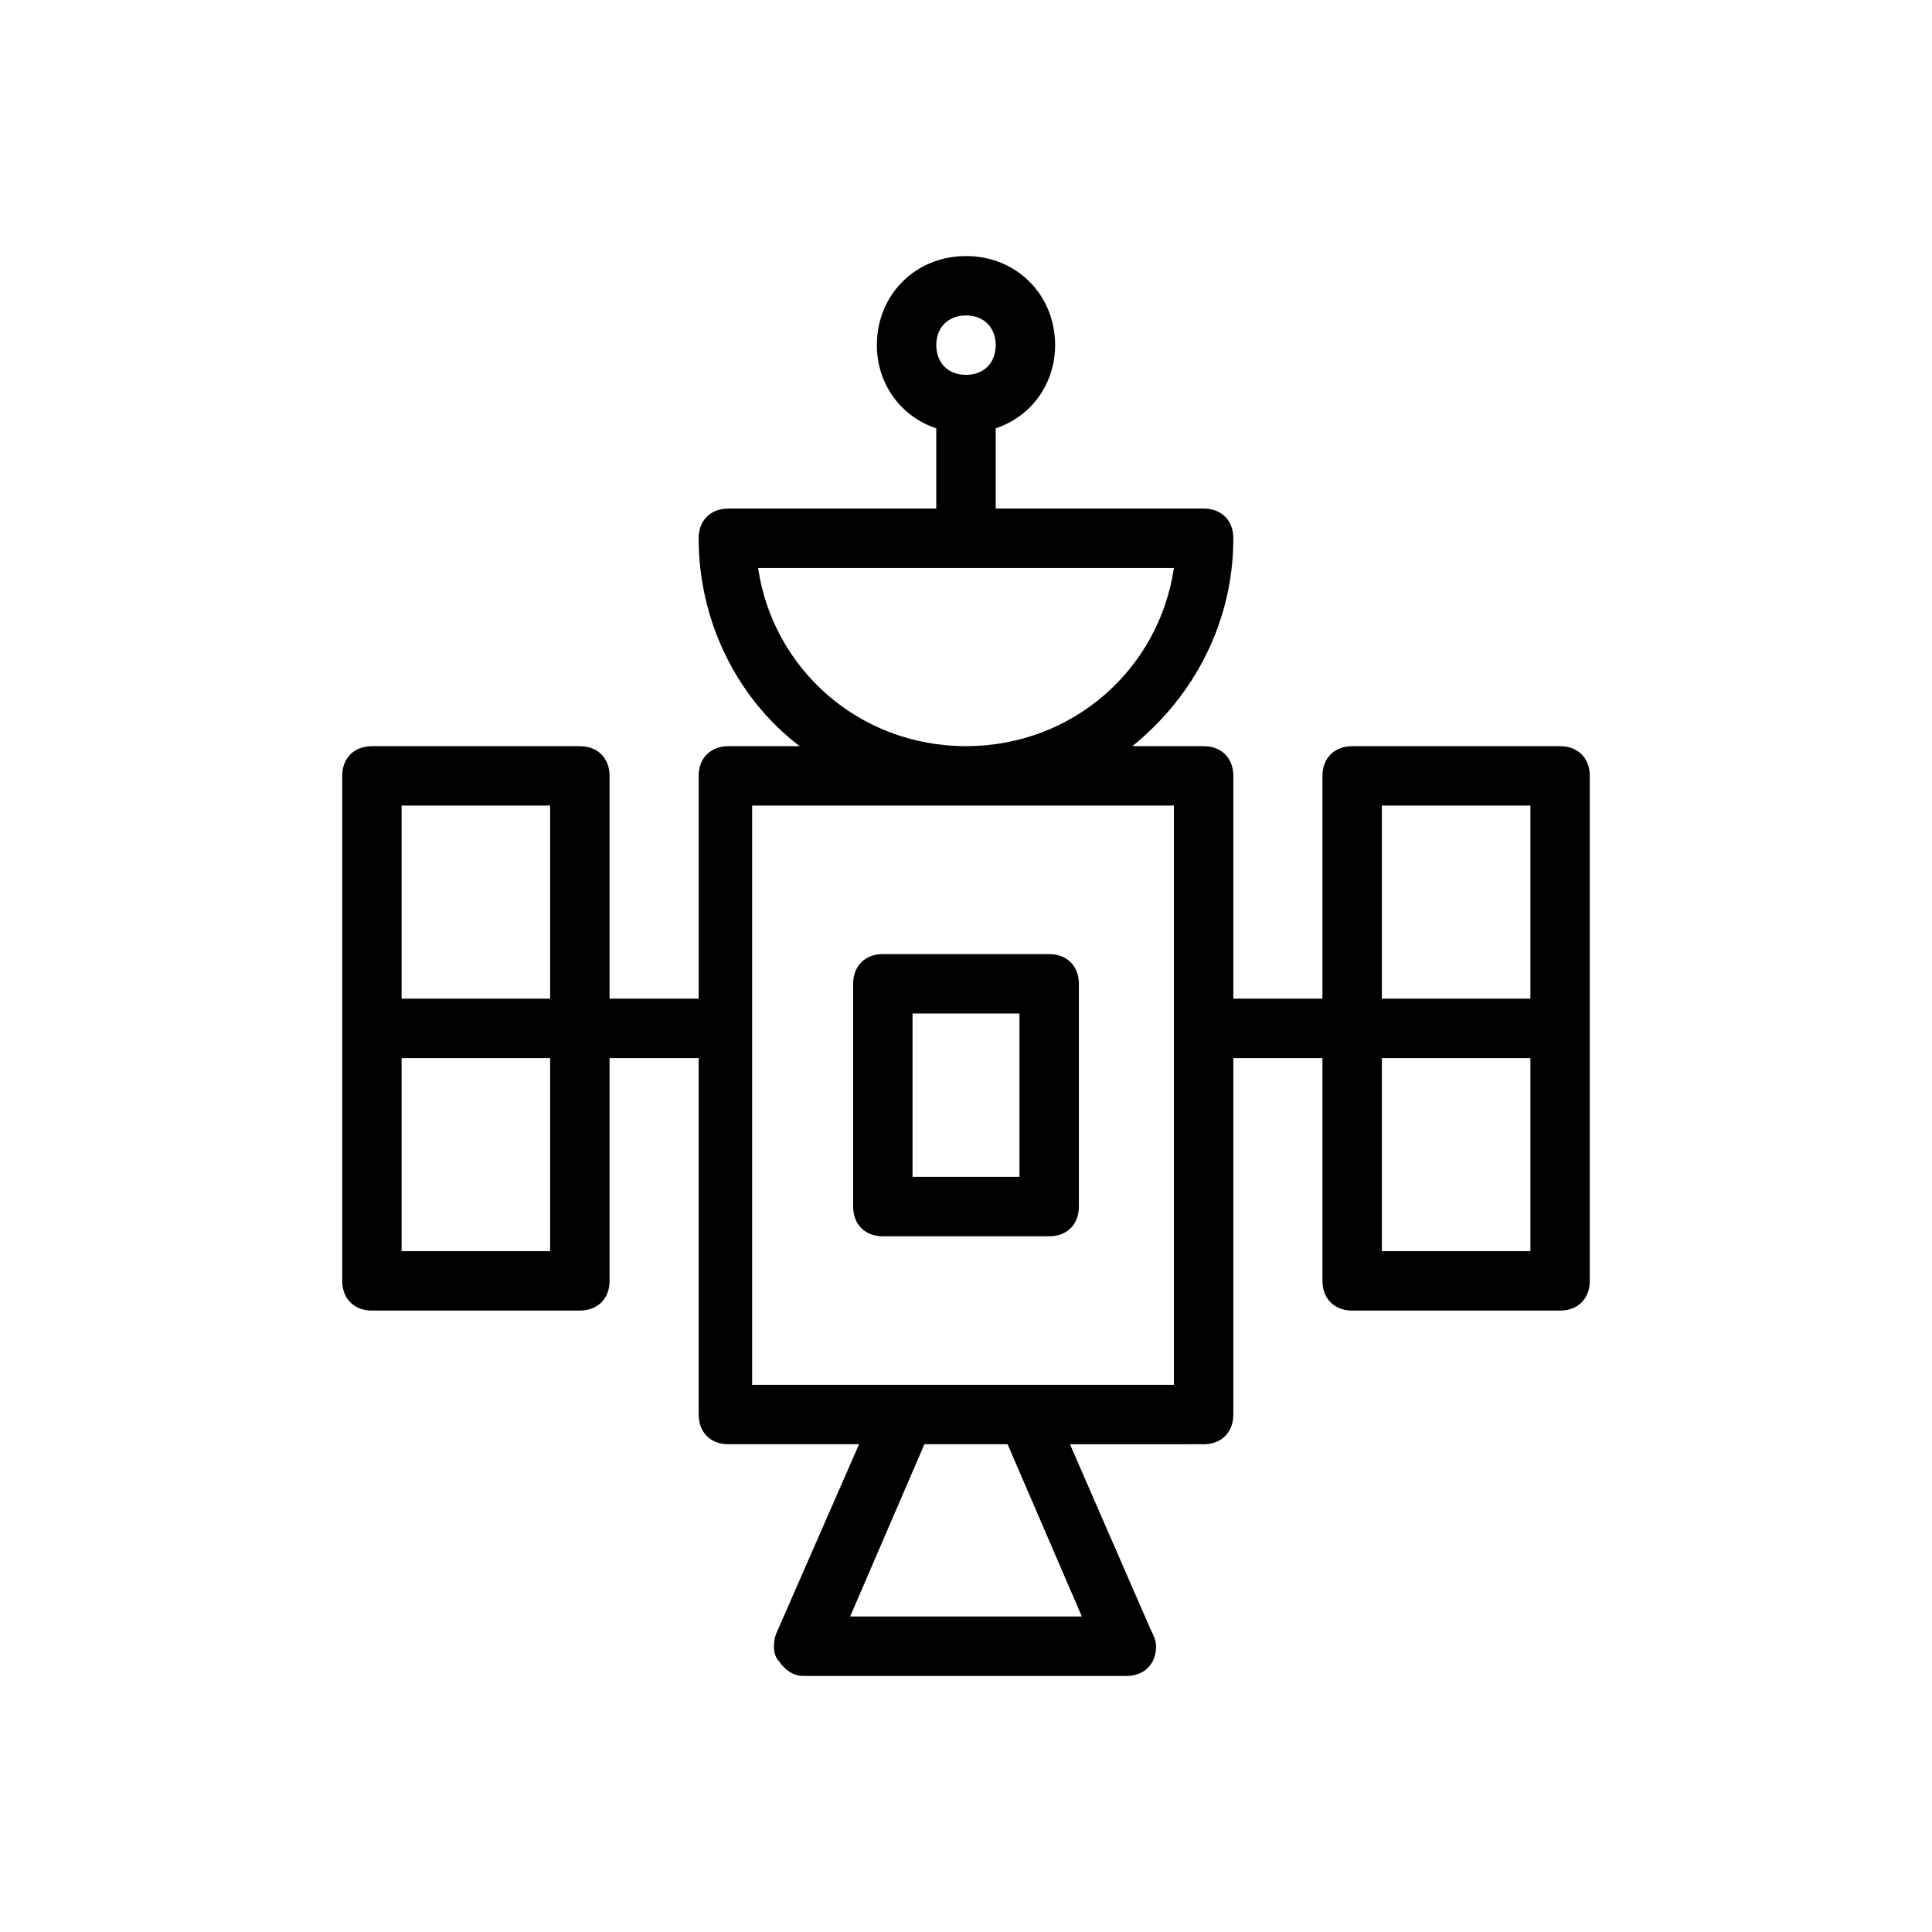 <?xml version="1.0" encoding="UTF-8"?>
<!-- Uploaded to: SVG Repo, www.svgrepo.com, Generator: SVG Repo Mixer Tools -->
<svg fill="#000000" width="800px" height="800px" version="1.1" viewBox="144 144 512 512" xmlns="http://www.w3.org/2000/svg">
 <g>
  <path d="m377.96 471.63h44.082c4.723 0 7.871-3.148 7.871-7.871v-59.039c0-4.723-3.148-7.871-7.871-7.871h-44.082c-4.723 0-7.871 3.148-7.871 7.871v59.039c0 4.723 3.148 7.871 7.871 7.871zm7.871-59.039h28.34v43.297h-28.34z"/>
  <path d="m242.56 491.31h55.105c4.723 0 7.871-3.148 7.871-7.871v-59.039h23.617v94.465c0 4.723 3.148 7.871 7.871 7.871h34.637l-22.043 50.383c-0.789 2.363-0.789 5.512 0.789 7.086 1.574 2.363 3.938 3.938 6.297 3.938h85.805c4.723 0 7.871-3.148 7.871-7.871 0-1.574-0.789-3.148-1.574-4.723l-21.254-48.805 35.426-0.008c4.723 0 7.871-3.148 7.871-7.871v-94.465h23.617v59.039c0 4.723 3.148 7.871 7.871 7.871h55.105c4.723 0 7.871-3.148 7.871-7.871v-133.82c0-4.723-3.148-7.871-7.871-7.871h-55.105c-4.723 0-7.871 3.148-7.871 7.871v59.039h-23.617v-59.039c0-4.723-3.148-7.871-7.871-7.871h-18.895c16.531-13.383 26.766-33.062 26.766-55.105 0-4.723-3.148-7.871-7.871-7.871h-55.105v-21.254c9.445-3.148 15.742-11.809 15.742-22.043 0-13.383-10.234-23.617-23.617-23.617-13.383 0-23.617 10.234-23.617 23.617 0 10.234 6.297 18.895 15.742 22.043v21.254h-55.105c-4.723 0-7.871 3.148-7.871 7.871 0 22.043 10.234 42.508 26.766 55.105h-18.887c-4.723 0-7.871 3.148-7.871 7.871v59.039h-23.617v-59.039c0-4.723-3.148-7.871-7.871-7.871h-55.105c-4.723 0-7.871 3.148-7.871 7.871v133.82c0 4.723 3.148 7.871 7.871 7.871zm267.65-15.742v-51.168h39.359v51.168zm0-118.08h39.359v51.168h-39.359zm-110.21-129.89c4.723 0 7.871 3.148 7.871 7.871s-3.148 7.871-7.871 7.871-7.871-3.148-7.871-7.871c-0.004-4.723 3.144-7.871 7.871-7.871zm30.699 344.79h-61.402l19.68-45.656h22.043zm-85.805-277.88h110.21c-3.938 26.766-26.766 47.23-55.105 47.23-28.336 0.004-51.164-20.465-55.102-47.23zm0 62.977h110.21v153.5h-111.78v-153.5zm-55.105 118.08h-39.359v-51.168h39.359zm0-118.08v51.168h-39.359v-51.168z"/>
 </g>
</svg>